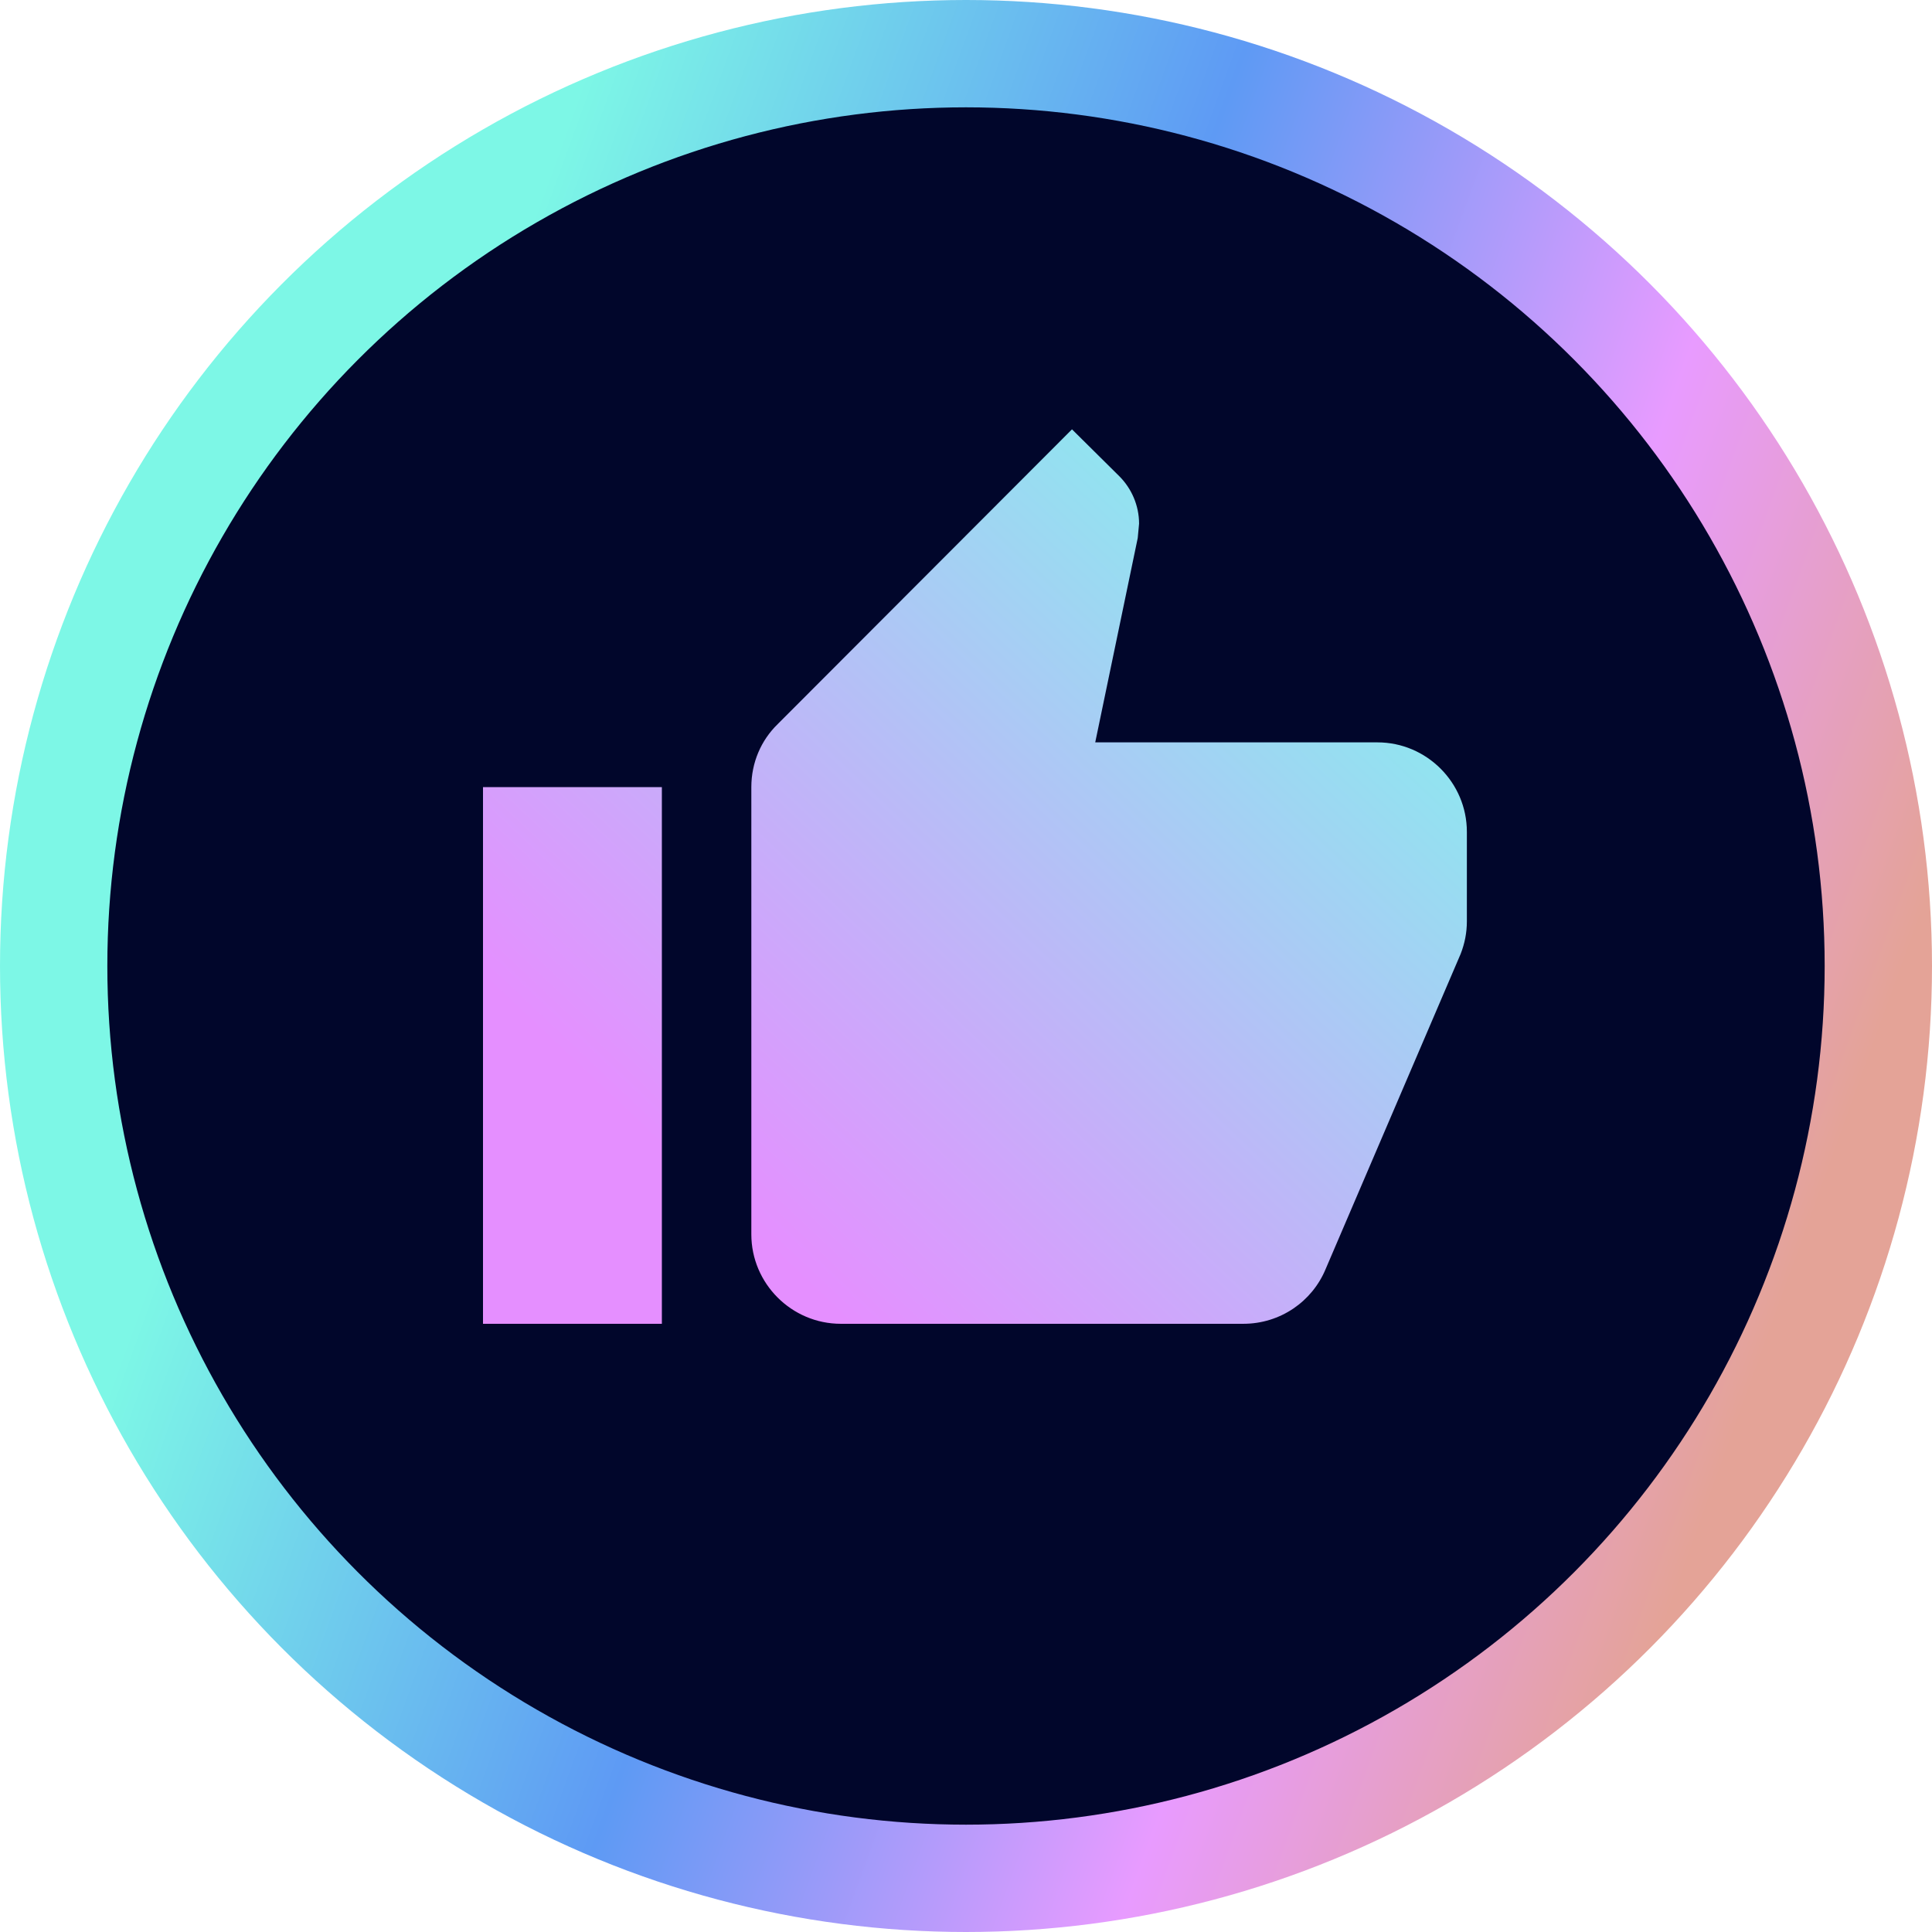 <svg width="36" height="36" viewBox="0 0 36 36" fill="none" xmlns="http://www.w3.org/2000/svg">
<circle cx="18" cy="18" r="17" fill="#01062B" stroke="url(#paint0_linear_192_4550)" stroke-width="2"/>
<g clip-path="url(#clip0_192_4550)">
<g clip-path="url(#clip1_192_4550)">
<path d="M9 24.667H12.333V14.667H9V24.667ZM27.333 15.5C27.333 14.583 26.583 13.833 25.667 13.833H20.408L21.2 10.025L21.225 9.758C21.225 9.417 21.083 9.1 20.858 8.875L19.975 8L14.492 13.492C14.183 13.792 14 14.208 14 14.667V23C14 23.917 14.75 24.667 15.667 24.667H23.167C23.858 24.667 24.45 24.25 24.7 23.65L27.217 17.775C27.292 17.583 27.333 17.383 27.333 17.167V15.5Z" fill="url(#paint1_linear_192_4550)"/>
</g>
</g>
<defs>
<linearGradient id="paint0_linear_192_4550" x1="32.5" y1="28" x2="4.875" y2="18" gradientUnits="userSpaceOnUse">
<stop offset="0.021" stop-color="#E4A397"/>
<stop offset="0.281" stop-color="#E89BFF"/>
<stop offset="0.611" stop-color="#5E9AF4"/>
<stop offset="1" stop-color="#7DF7E6"/>
</linearGradient>
<linearGradient id="paint1_linear_192_4550" x1="27.401" y1="7.966" x2="13.59" y2="22.595" gradientUnits="userSpaceOnUse">
<stop stop-color="#76FFEB"/>
<stop offset="1" stop-color="#E58FFF"/>
</linearGradient>
<clipPath id="clip0_192_4550">
<rect width="20" height="20" fill="white" transform="translate(8 8)"/>
</clipPath>
<clipPath id="clip1_192_4550">
<rect width="20" height="20" fill="white" transform="translate(8 8)"/>
</clipPath>
</defs>
</svg>
